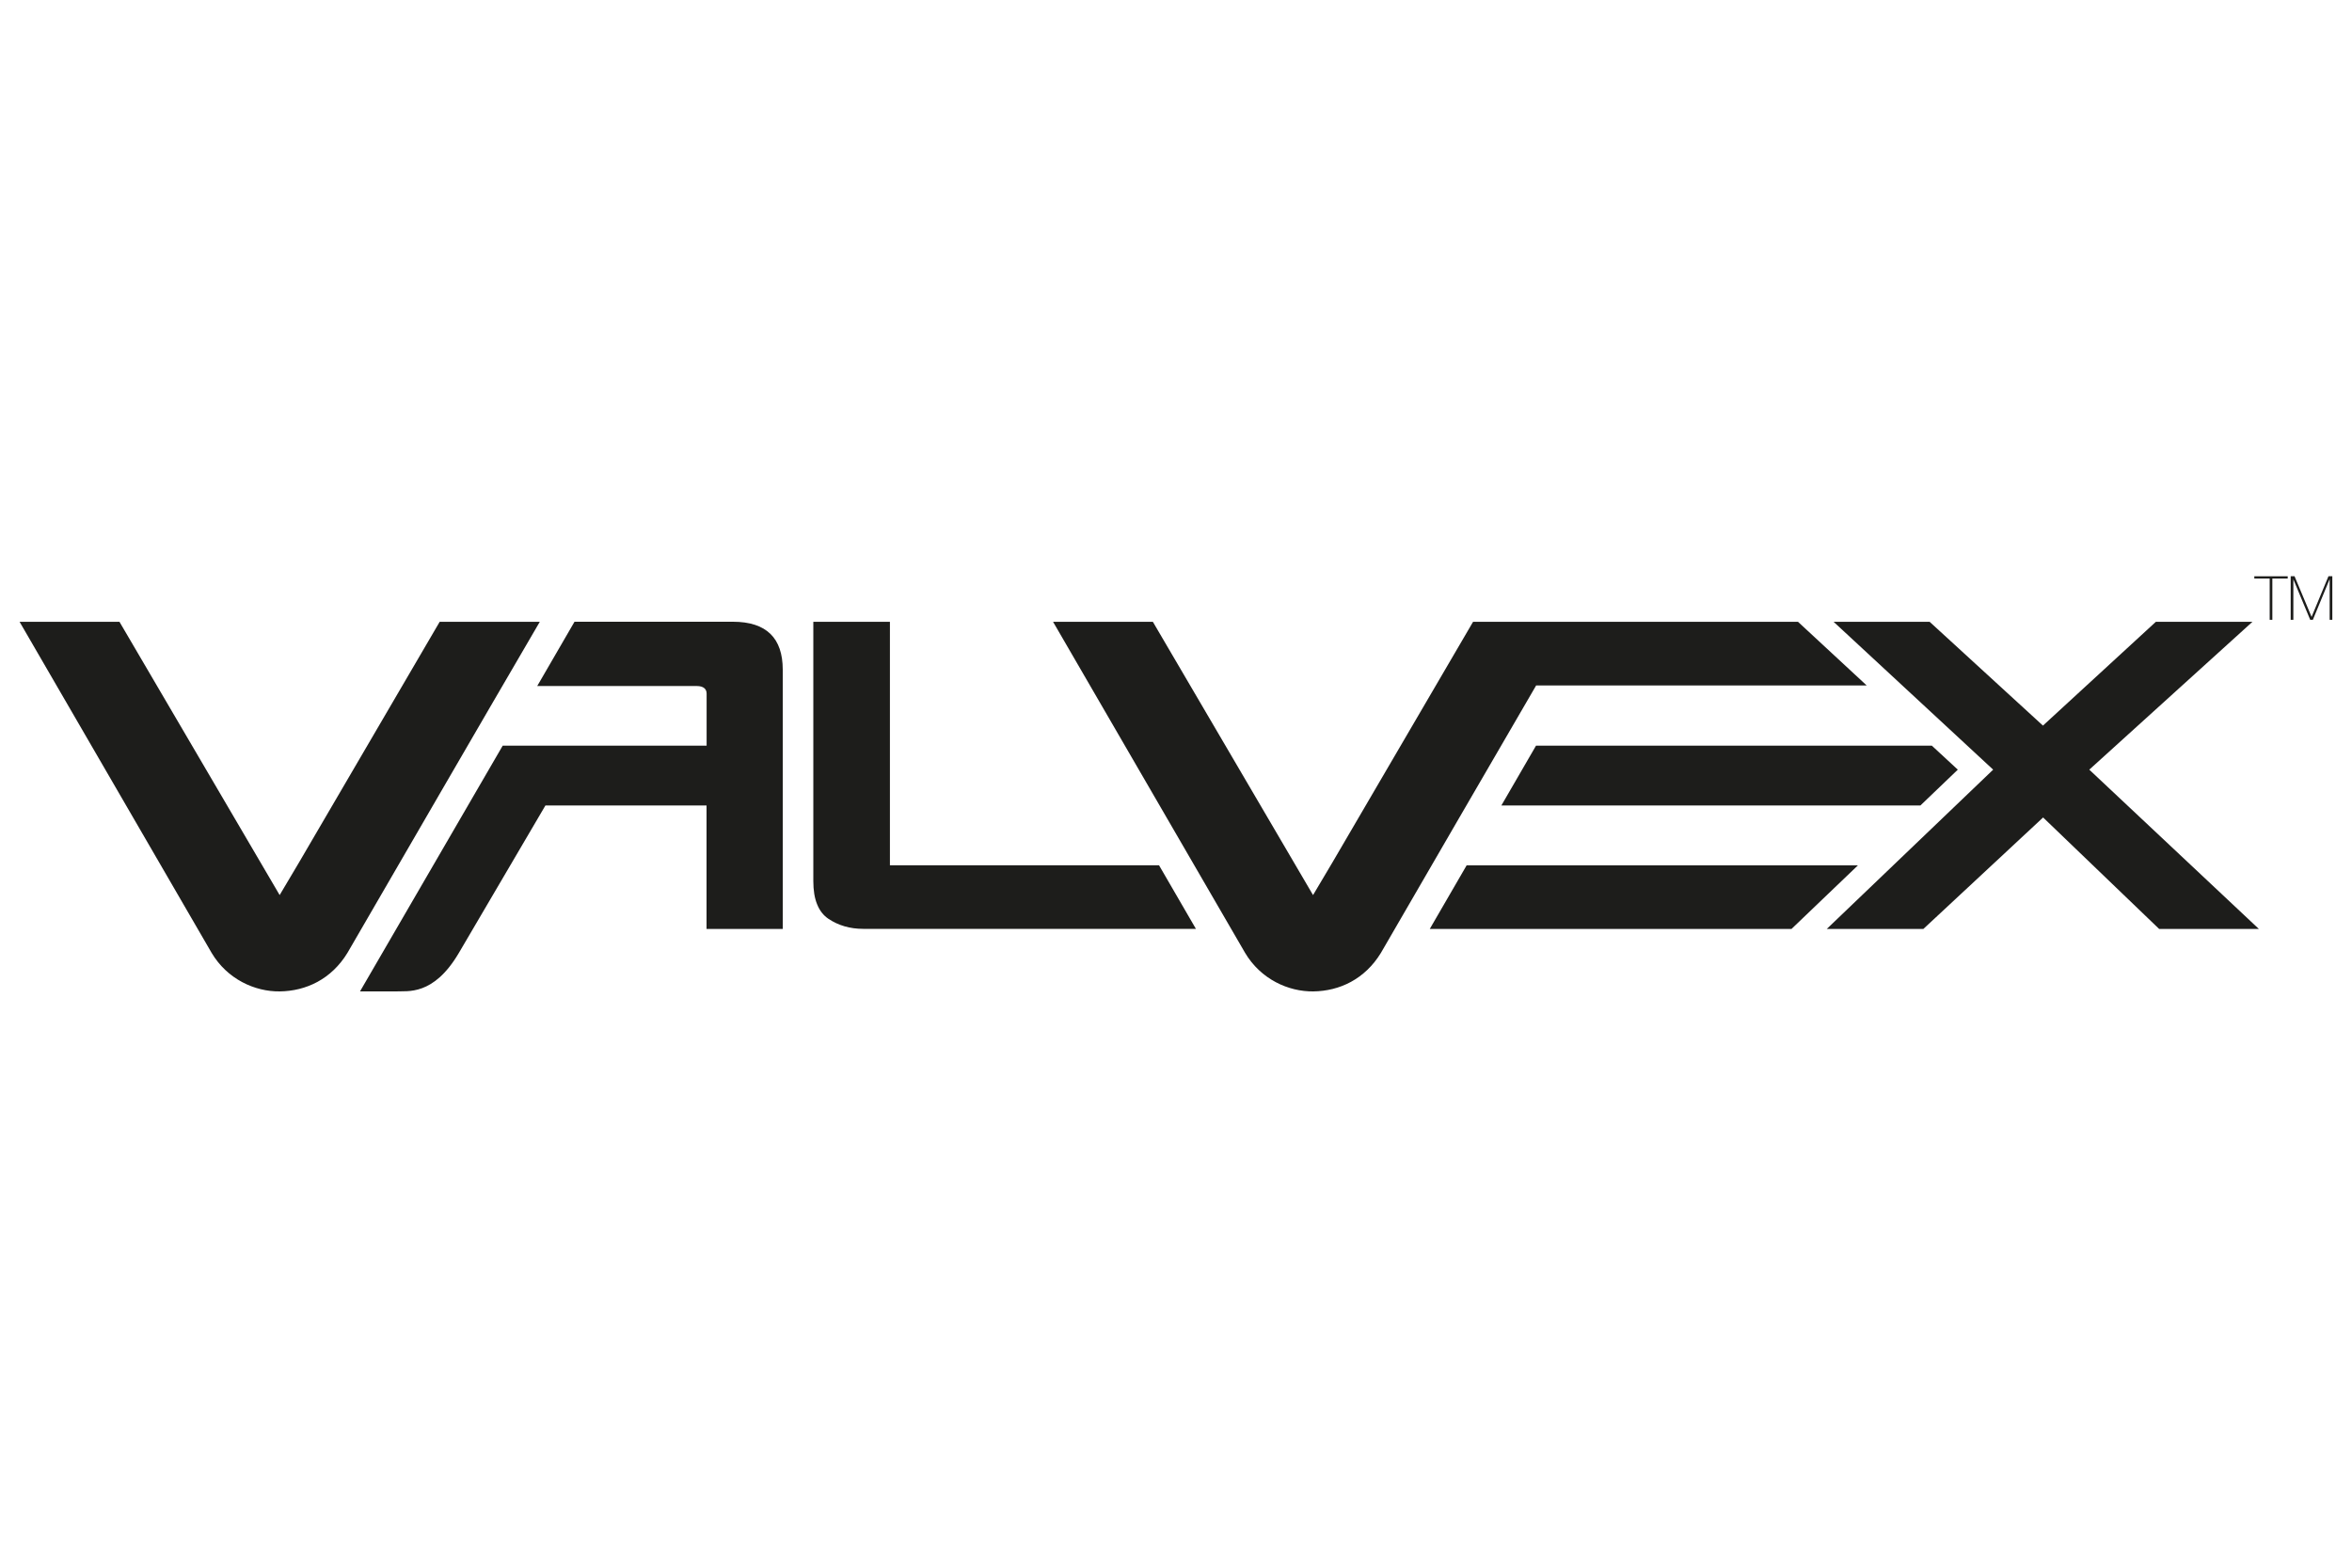 <?xml version="1.0" encoding="UTF-8"?>
<svg id="valvex" xmlns="http://www.w3.org/2000/svg" viewBox="0 0 300 200">
  <defs>
    <style>
      .cls-1 {
        fill: #1d1d1b;
      }
    </style>
  </defs>
  <path class="cls-1" d="M233.88,79.33l20.35,18.86-21.22,20.32h12.32l15.27-14.22,14.8,14.22h12.72l-21.63-20.32,20.81-18.86h-12.32l-14.4,13.24-14.45-13.24h-12.26ZM68.85,79.33h-12.77l-17.94,30.7-2.47,4.16-20.43-34.86H2.5l24.49,42.23c2,3.37,5.53,4.96,8.69,4.92,3.37-.04,6.6-1.57,8.64-4.92,8.17-14.08,16.32-28.17,24.53-42.23M68.54,87.52h20.32c.9,0,1.27.4,1.27.97v6.64h-26.01l-18.2,31.35h4.57c1.47-.09,4.78.63,8.04-4.91,3.5-5.96,7.33-12.48,11.04-18.81h20.55v15.75h9.72v-33.08c0-3.99-2.05-6.11-6.36-6.11h-20.2l-4.75,8.19ZM147.83,110.39h-34.32v-31.06h-9.77v33.07c0,1.19.16,2.19.49,2.98.32.8.8,1.41,1.44,1.84,1.27.85,2.75,1.28,4.43,1.28h42.44l-4.71-8.12ZM195.92,87.45h42.18l-8.76-8.12c-14.01,0-27.42,0-41.43,0h-.02l-17.94,30.7-2.47,4.16-20.43-34.86h-12.73l24.49,42.23c2,3.37,5.53,4.96,8.7,4.92,3.36-.04,6.59-1.57,8.63-4.92,6.59-11.37,13.18-22.75,19.79-34.1M191.5,102.76h53.45l4.77-4.57-3.31-3.06h-50.49l-4.42,7.63ZM182.36,118.51h46.15l8.47-8.11h-49.91l-4.7,8.11Z"/>
  <path class="cls-1" d="M289.5,73.81v5.26h.34v-5.26h1.96v-.29h-4.26v.29h1.95ZM292.18,79.07h.34v-5.14h.01l2.14,5.14h.34l2.12-5.14h.02v5.14h.34v-5.56h-.49l-2.15,5.18h-.01l-2.17-5.18h-.49v5.56Z"/>
</svg>